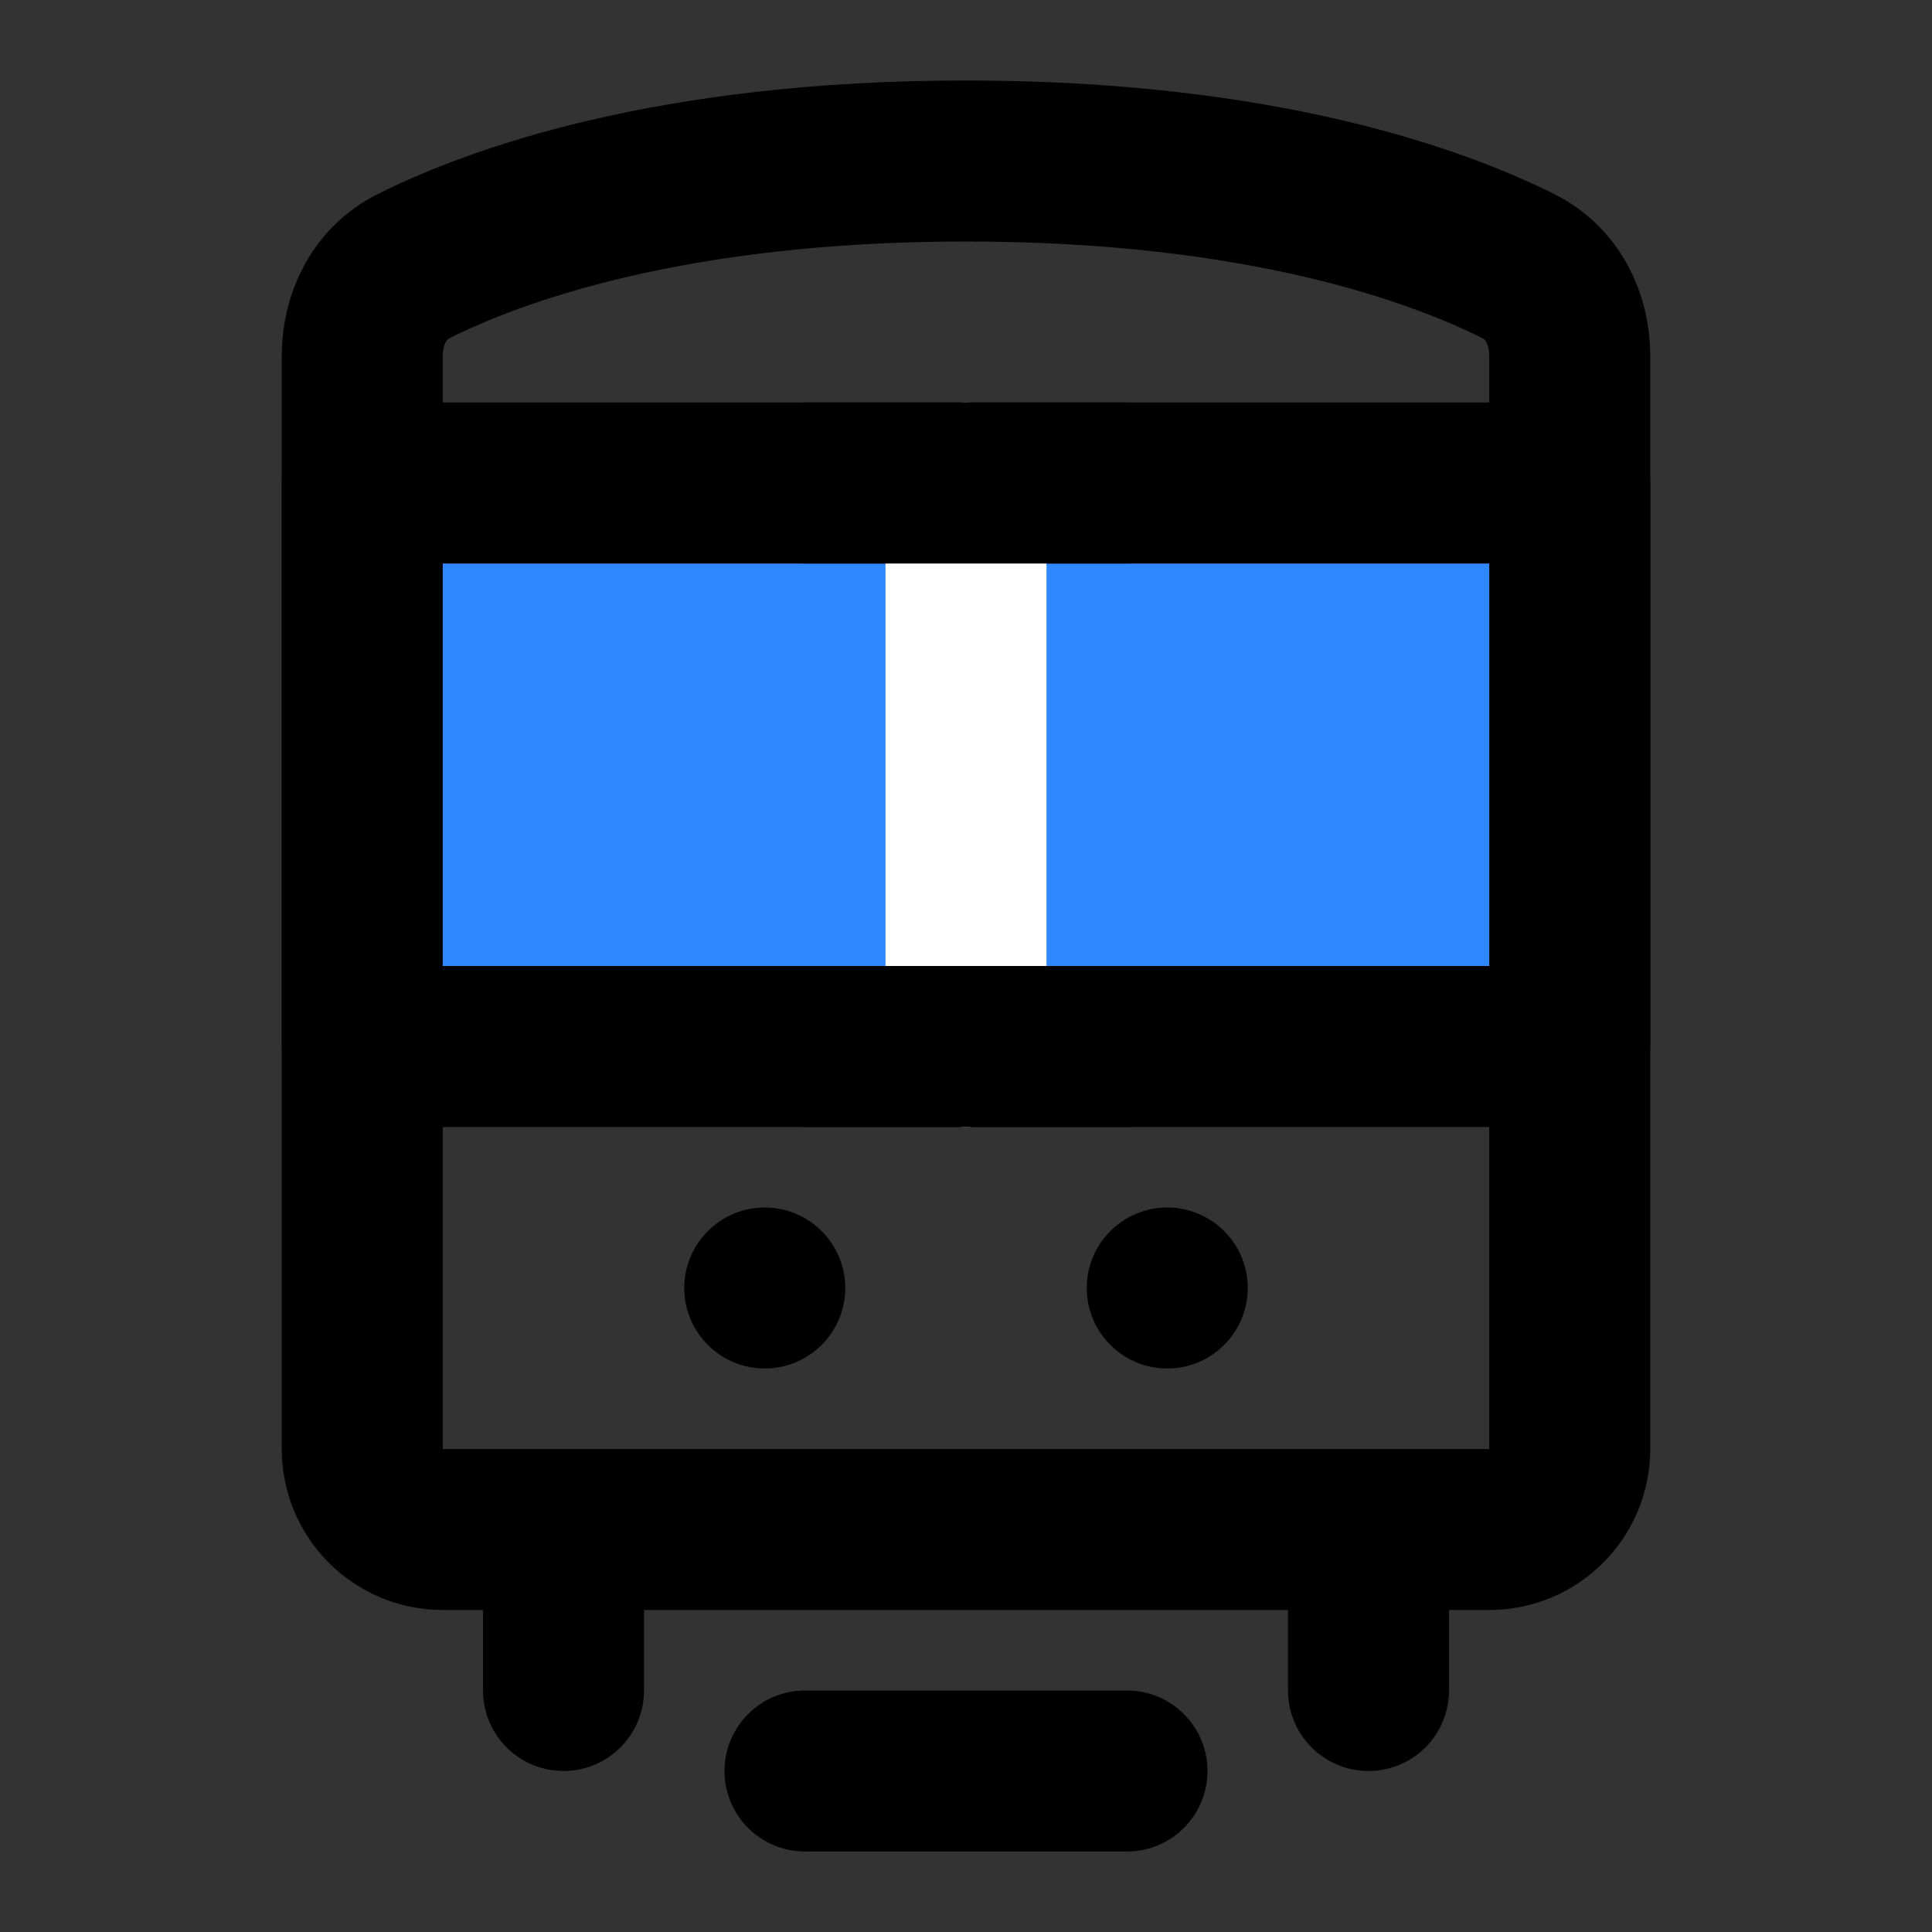 <svg width="48" height="48" viewBox="0 0 48 48" fill="none" xmlns="http://www.w3.org/2000/svg">
<rect x="0" y="0" width="48" height="48" fill="#333333" stroke="none"/>
<path d="M9 8.839C9 7.907 9.438 7.033 10.271 6.615C12.246 5.625 16.612 4 24 4C31.388 4 35.754 5.625 37.728 6.615C38.562 7.033 39 7.907 39 8.839V36C39 37.105 38.105 38 37 38H11C9.895 38 9 37.105 9 36V8.839Z" stroke="black" stroke-width="4" stroke-linejoin="round"/>
<path d="M34 38V42" stroke="black" stroke-width="4" stroke-linecap="round" stroke-linejoin="round"/>
<path d="M14 38V42" stroke="black" stroke-width="4" stroke-linecap="round" stroke-linejoin="round"/>
<path d="M20.5 32C20.5 32.828 19.828 33.5 19 33.5C18.172 33.5 17.5 32.828 17.5 32C17.5 31.172 18.172 30.5 19 30.5C19.828 30.5 20.5 31.172 20.5 32Z" fill="black" stroke="black"/>
<path d="M30.5 32C30.5 32.828 29.828 33.5 29 33.5C28.172 33.5 27.5 32.828 27.5 32C27.5 31.172 28.172 30.5 29 30.5C29.828 30.5 30.5 31.172 30.5 32Z" fill="black" stroke="black"/>
<path d="M20 44L28 44" stroke="black" stroke-width="4" stroke-linecap="round" stroke-linejoin="round"/>
<rect x="9" y="12" width="30" height="14" fill="#2F88FF" stroke="black" stroke-width="4" stroke-linejoin="round"/>
<path d="M24 12V26" stroke="white" stroke-width="4" stroke-linecap="round" stroke-linejoin="round"/>
<path d="M20 12L28 12" stroke="black" stroke-width="4" stroke-linecap="round" stroke-linejoin="round"/>
<path d="M20 26L28 26" stroke="black" stroke-width="4" stroke-linecap="round" stroke-linejoin="round"/>
</svg>